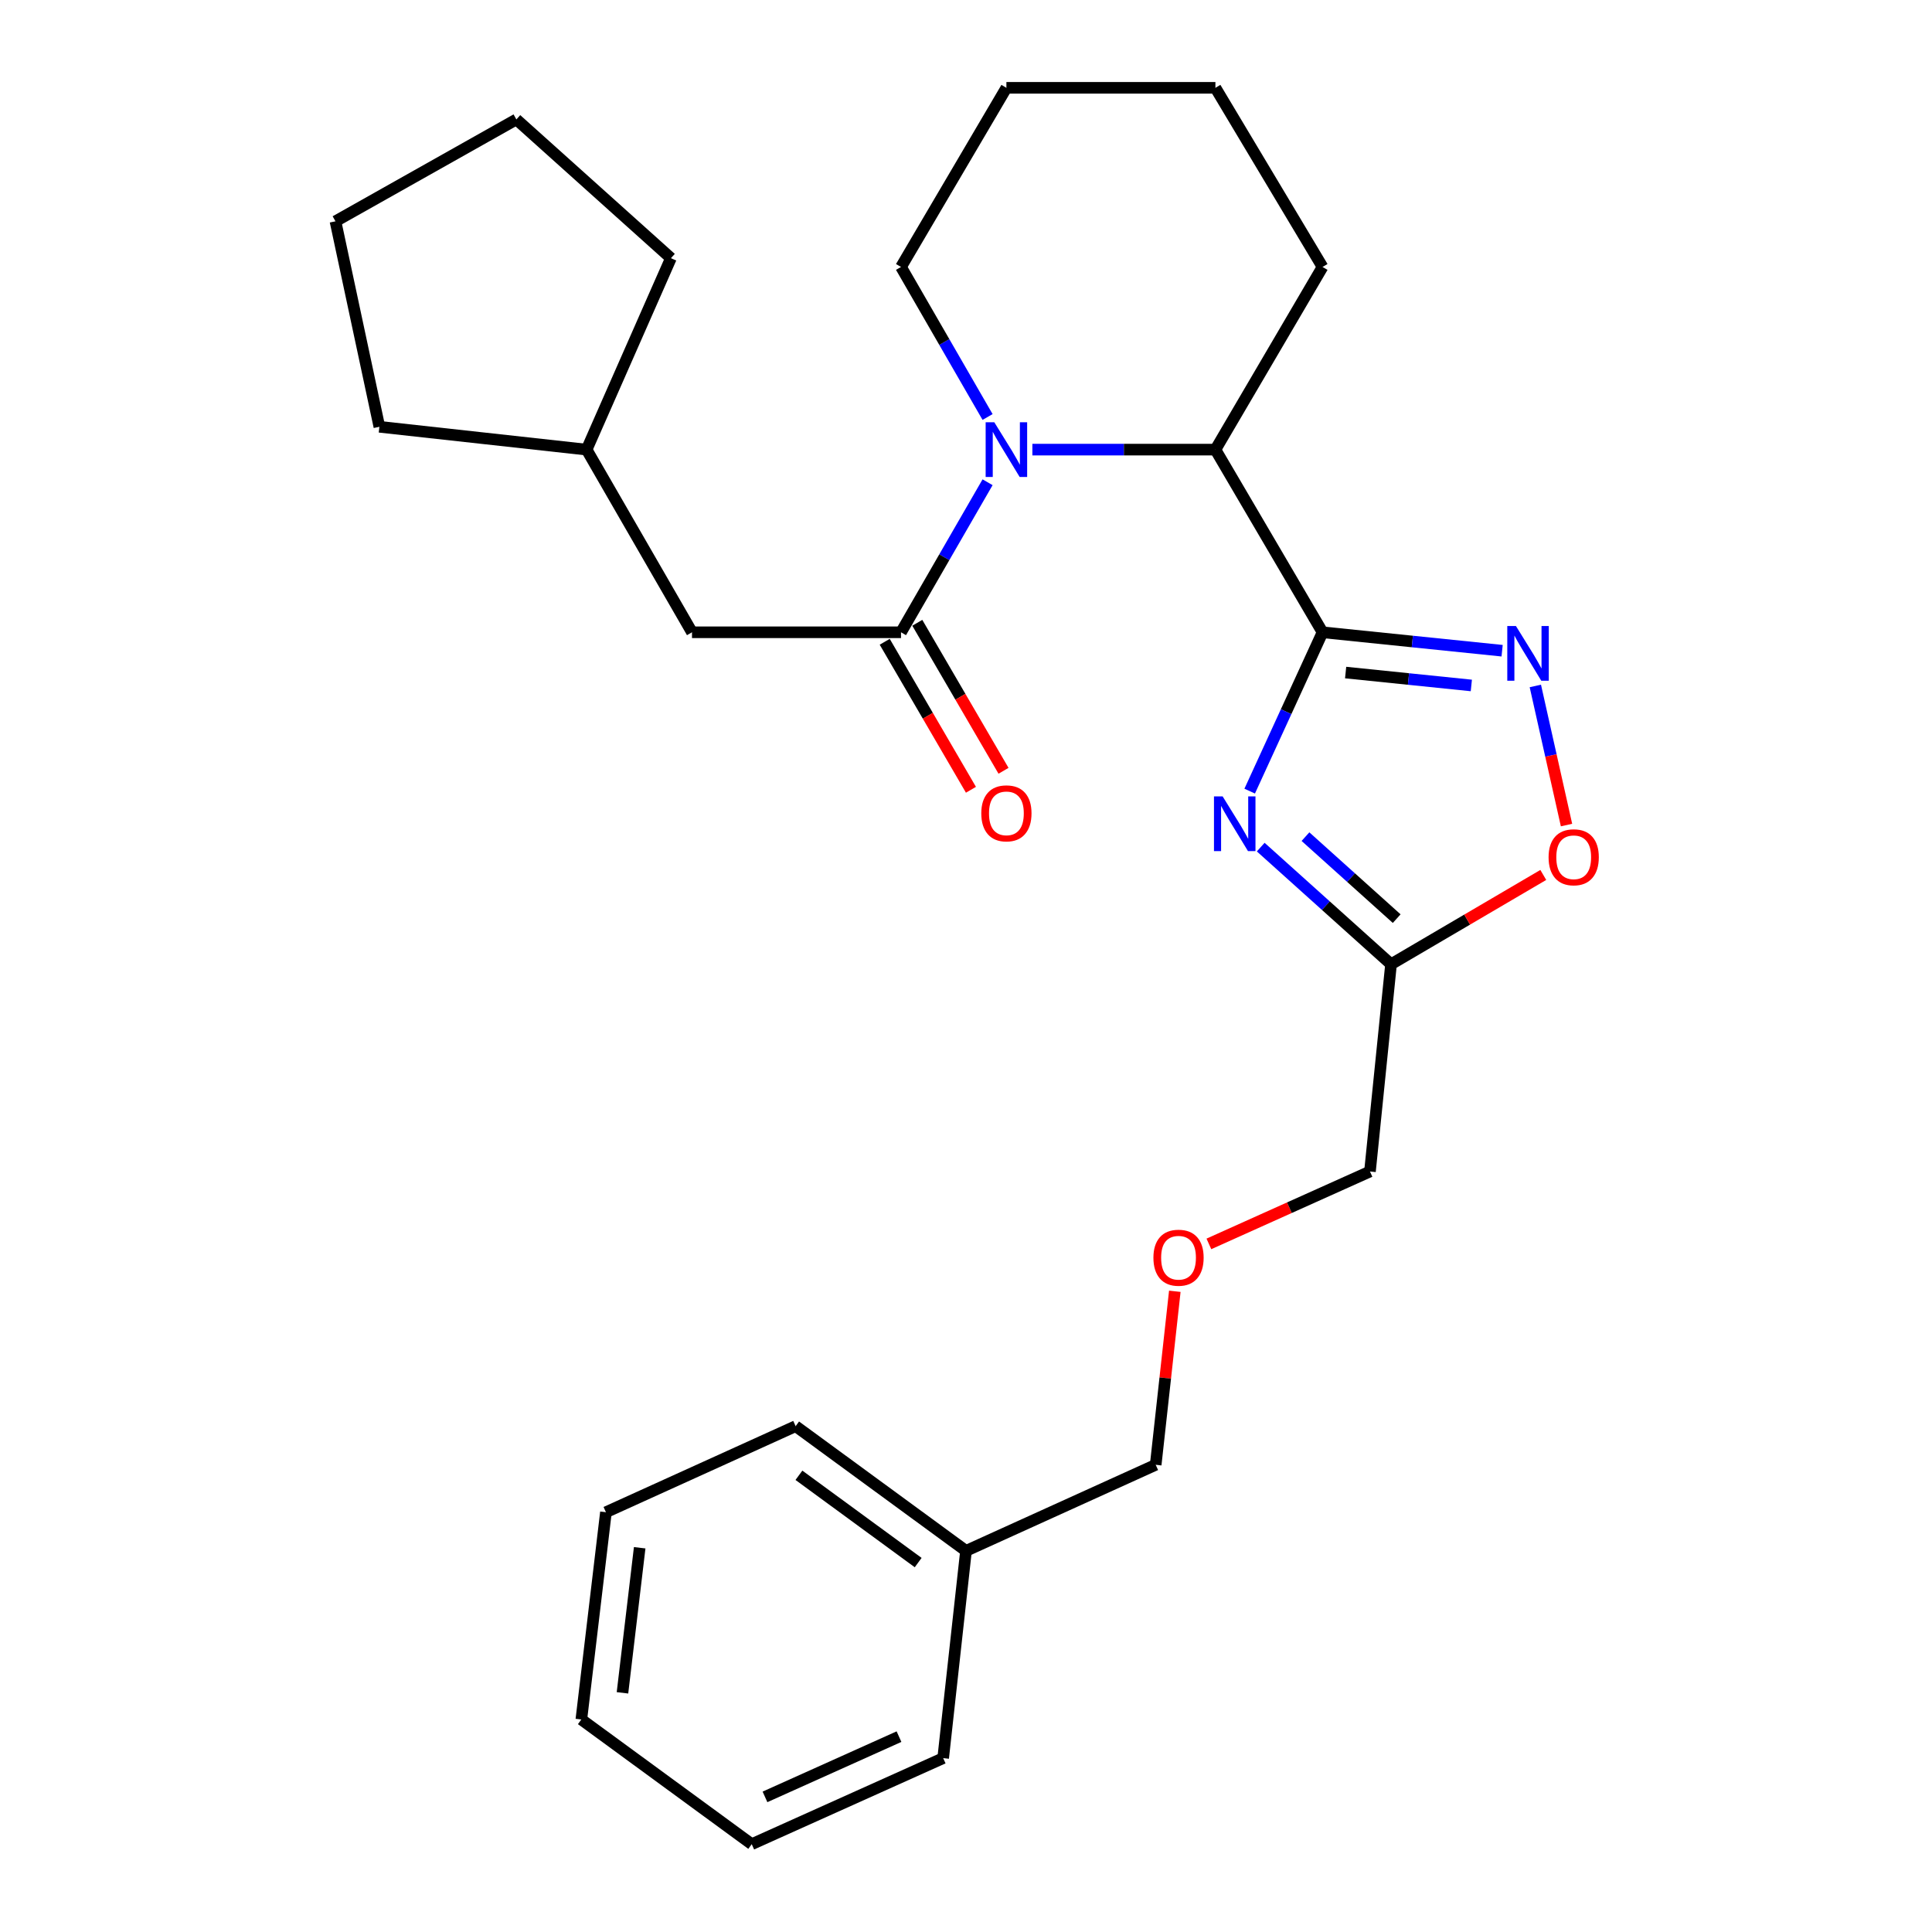 <?xml version='1.0' encoding='iso-8859-1'?>
<svg version='1.1' baseProfile='full'
              xmlns='http://www.w3.org/2000/svg'
                      xmlns:rdkit='http://www.rdkit.org/xml'
                      xmlns:xlink='http://www.w3.org/1999/xlink'
                  xml:space='preserve'
width='1000px' height='1000px' viewBox='0 0 1000 1000'>
<!-- END OF HEADER -->
<rect style='opacity:1.0;fill:#FFFFFF;stroke:none' width='1000' height='1000' x='0' y='0'> </rect>
<path class='bond-0' d='M 684.547,327.269 L 665.692,368.375' style='fill:none;fill-rule:evenodd;stroke:#000000;stroke-width:6px;stroke-linecap:butt;stroke-linejoin:miter;stroke-opacity:1' />
<path class='bond-0' d='M 665.692,368.375 L 646.836,409.482' style='fill:none;fill-rule:evenodd;stroke:#0000FF;stroke-width:6px;stroke-linecap:butt;stroke-linejoin:miter;stroke-opacity:1' />
<path class='bond-1' d='M 684.547,327.269 L 731.022,332.039' style='fill:none;fill-rule:evenodd;stroke:#000000;stroke-width:6px;stroke-linecap:butt;stroke-linejoin:miter;stroke-opacity:1' />
<path class='bond-1' d='M 731.022,332.039 L 777.496,336.809' style='fill:none;fill-rule:evenodd;stroke:#0000FF;stroke-width:6px;stroke-linecap:butt;stroke-linejoin:miter;stroke-opacity:1' />
<path class='bond-1' d='M 696.497,348.112 L 729.029,351.451' style='fill:none;fill-rule:evenodd;stroke:#000000;stroke-width:6px;stroke-linecap:butt;stroke-linejoin:miter;stroke-opacity:1' />
<path class='bond-1' d='M 729.029,351.451 L 761.561,354.79' style='fill:none;fill-rule:evenodd;stroke:#0000FF;stroke-width:6px;stroke-linecap:butt;stroke-linejoin:miter;stroke-opacity:1' />
<path class='bond-2' d='M 684.547,327.269 L 629.095,232.724' style='fill:none;fill-rule:evenodd;stroke:#000000;stroke-width:6px;stroke-linecap:butt;stroke-linejoin:miter;stroke-opacity:1' />
<path class='bond-3' d='M 652.55,438.465 L 686.274,468.777' style='fill:none;fill-rule:evenodd;stroke:#0000FF;stroke-width:6px;stroke-linecap:butt;stroke-linejoin:miter;stroke-opacity:1' />
<path class='bond-3' d='M 686.274,468.777 L 719.998,499.089' style='fill:none;fill-rule:evenodd;stroke:#000000;stroke-width:6px;stroke-linecap:butt;stroke-linejoin:miter;stroke-opacity:1' />
<path class='bond-3' d='M 675.712,433.046 L 699.319,454.264' style='fill:none;fill-rule:evenodd;stroke:#0000FF;stroke-width:6px;stroke-linecap:butt;stroke-linejoin:miter;stroke-opacity:1' />
<path class='bond-3' d='M 699.319,454.264 L 722.925,475.483' style='fill:none;fill-rule:evenodd;stroke:#000000;stroke-width:6px;stroke-linecap:butt;stroke-linejoin:miter;stroke-opacity:1' />
<path class='bond-4' d='M 534.356,232.724 L 581.726,232.724' style='fill:none;fill-rule:evenodd;stroke:#0000FF;stroke-width:6px;stroke-linecap:butt;stroke-linejoin:miter;stroke-opacity:1' />
<path class='bond-4' d='M 581.726,232.724 L 629.095,232.724' style='fill:none;fill-rule:evenodd;stroke:#000000;stroke-width:6px;stroke-linecap:butt;stroke-linejoin:miter;stroke-opacity:1' />
<path class='bond-5' d='M 511.167,249.612 L 488.763,288.441' style='fill:none;fill-rule:evenodd;stroke:#0000FF;stroke-width:6px;stroke-linecap:butt;stroke-linejoin:miter;stroke-opacity:1' />
<path class='bond-5' d='M 488.763,288.441 L 466.359,327.269' style='fill:none;fill-rule:evenodd;stroke:#000000;stroke-width:6px;stroke-linecap:butt;stroke-linejoin:miter;stroke-opacity:1' />
<path class='bond-6' d='M 511.167,215.835 L 488.763,177.007' style='fill:none;fill-rule:evenodd;stroke:#0000FF;stroke-width:6px;stroke-linecap:butt;stroke-linejoin:miter;stroke-opacity:1' />
<path class='bond-6' d='M 488.763,177.007 L 466.359,138.178' style='fill:none;fill-rule:evenodd;stroke:#000000;stroke-width:6px;stroke-linecap:butt;stroke-linejoin:miter;stroke-opacity:1' />
<path class='bond-7' d='M 794.688,355.047 L 802.757,391.047' style='fill:none;fill-rule:evenodd;stroke:#0000FF;stroke-width:6px;stroke-linecap:butt;stroke-linejoin:miter;stroke-opacity:1' />
<path class='bond-7' d='M 802.757,391.047 L 810.825,427.047' style='fill:none;fill-rule:evenodd;stroke:#FF0000;stroke-width:6px;stroke-linecap:butt;stroke-linejoin:miter;stroke-opacity:1' />
<path class='bond-8' d='M 466.359,327.269 L 358.176,327.269' style='fill:none;fill-rule:evenodd;stroke:#000000;stroke-width:6px;stroke-linecap:butt;stroke-linejoin:miter;stroke-opacity:1' />
<path class='bond-9' d='M 457.929,332.181 L 480.244,370.483' style='fill:none;fill-rule:evenodd;stroke:#000000;stroke-width:6px;stroke-linecap:butt;stroke-linejoin:miter;stroke-opacity:1' />
<path class='bond-9' d='M 480.244,370.483 L 502.56,408.786' style='fill:none;fill-rule:evenodd;stroke:#FF0000;stroke-width:6px;stroke-linecap:butt;stroke-linejoin:miter;stroke-opacity:1' />
<path class='bond-9' d='M 474.79,322.357 L 497.105,360.66' style='fill:none;fill-rule:evenodd;stroke:#000000;stroke-width:6px;stroke-linecap:butt;stroke-linejoin:miter;stroke-opacity:1' />
<path class='bond-9' d='M 497.105,360.66 L 519.421,398.962' style='fill:none;fill-rule:evenodd;stroke:#FF0000;stroke-width:6px;stroke-linecap:butt;stroke-linejoin:miter;stroke-opacity:1' />
<path class='bond-10' d='M 629.095,232.724 L 684.547,138.178' style='fill:none;fill-rule:evenodd;stroke:#000000;stroke-width:6px;stroke-linecap:butt;stroke-linejoin:miter;stroke-opacity:1' />
<path class='bond-11' d='M 719.998,499.089 L 709.092,606.362' style='fill:none;fill-rule:evenodd;stroke:#000000;stroke-width:6px;stroke-linecap:butt;stroke-linejoin:miter;stroke-opacity:1' />
<path class='bond-12' d='M 719.998,499.089 L 759.4,475.979' style='fill:none;fill-rule:evenodd;stroke:#000000;stroke-width:6px;stroke-linecap:butt;stroke-linejoin:miter;stroke-opacity:1' />
<path class='bond-12' d='M 759.4,475.979 L 798.803,452.869' style='fill:none;fill-rule:evenodd;stroke:#FF0000;stroke-width:6px;stroke-linecap:butt;stroke-linejoin:miter;stroke-opacity:1' />
<path class='bond-13' d='M 358.176,327.269 L 303.635,232.724' style='fill:none;fill-rule:evenodd;stroke:#000000;stroke-width:6px;stroke-linecap:butt;stroke-linejoin:miter;stroke-opacity:1' />
<path class='bond-14' d='M 466.359,138.178 L 520.912,45.455' style='fill:none;fill-rule:evenodd;stroke:#000000;stroke-width:6px;stroke-linecap:butt;stroke-linejoin:miter;stroke-opacity:1' />
<path class='bond-15' d='M 625.72,643.843 L 667.406,625.102' style='fill:none;fill-rule:evenodd;stroke:#FF0000;stroke-width:6px;stroke-linecap:butt;stroke-linejoin:miter;stroke-opacity:1' />
<path class='bond-15' d='M 667.406,625.102 L 709.092,606.362' style='fill:none;fill-rule:evenodd;stroke:#000000;stroke-width:6px;stroke-linecap:butt;stroke-linejoin:miter;stroke-opacity:1' />
<path class='bond-16' d='M 608.081,668.366 L 603.134,713.273' style='fill:none;fill-rule:evenodd;stroke:#FF0000;stroke-width:6px;stroke-linecap:butt;stroke-linejoin:miter;stroke-opacity:1' />
<path class='bond-16' d='M 603.134,713.273 L 598.187,758.181' style='fill:none;fill-rule:evenodd;stroke:#000000;stroke-width:6px;stroke-linecap:butt;stroke-linejoin:miter;stroke-opacity:1' />
<path class='bond-17' d='M 303.635,232.724 L 196.362,220.907' style='fill:none;fill-rule:evenodd;stroke:#000000;stroke-width:6px;stroke-linecap:butt;stroke-linejoin:miter;stroke-opacity:1' />
<path class='bond-18' d='M 303.635,232.724 L 347.27,133.636' style='fill:none;fill-rule:evenodd;stroke:#000000;stroke-width:6px;stroke-linecap:butt;stroke-linejoin:miter;stroke-opacity:1' />
<path class='bond-19' d='M 684.547,138.178 L 629.095,45.455' style='fill:none;fill-rule:evenodd;stroke:#000000;stroke-width:6px;stroke-linecap:butt;stroke-linejoin:miter;stroke-opacity:1' />
<path class='bond-20' d='M 499.999,802.727 L 598.187,758.181' style='fill:none;fill-rule:evenodd;stroke:#000000;stroke-width:6px;stroke-linecap:butt;stroke-linejoin:miter;stroke-opacity:1' />
<path class='bond-21' d='M 499.999,802.727 L 411.818,738.179' style='fill:none;fill-rule:evenodd;stroke:#000000;stroke-width:6px;stroke-linecap:butt;stroke-linejoin:miter;stroke-opacity:1' />
<path class='bond-21' d='M 475.246,808.791 L 413.519,763.607' style='fill:none;fill-rule:evenodd;stroke:#000000;stroke-width:6px;stroke-linecap:butt;stroke-linejoin:miter;stroke-opacity:1' />
<path class='bond-22' d='M 499.999,802.727 L 488.183,909.999' style='fill:none;fill-rule:evenodd;stroke:#000000;stroke-width:6px;stroke-linecap:butt;stroke-linejoin:miter;stroke-opacity:1' />
<path class='bond-23' d='M 411.818,738.179 L 313.63,782.725' style='fill:none;fill-rule:evenodd;stroke:#000000;stroke-width:6px;stroke-linecap:butt;stroke-linejoin:miter;stroke-opacity:1' />
<path class='bond-24' d='M 488.183,909.999 L 389.095,954.545' style='fill:none;fill-rule:evenodd;stroke:#000000;stroke-width:6px;stroke-linecap:butt;stroke-linejoin:miter;stroke-opacity:1' />
<path class='bond-24' d='M 465.318,898.883 L 395.957,930.065' style='fill:none;fill-rule:evenodd;stroke:#000000;stroke-width:6px;stroke-linecap:butt;stroke-linejoin:miter;stroke-opacity:1' />
<path class='bond-25' d='M 196.362,220.907 L 173.639,114.545' style='fill:none;fill-rule:evenodd;stroke:#000000;stroke-width:6px;stroke-linecap:butt;stroke-linejoin:miter;stroke-opacity:1' />
<path class='bond-26' d='M 347.27,133.636 L 267.274,61.814' style='fill:none;fill-rule:evenodd;stroke:#000000;stroke-width:6px;stroke-linecap:butt;stroke-linejoin:miter;stroke-opacity:1' />
<path class='bond-27' d='M 520.912,45.455 L 629.095,45.455' style='fill:none;fill-rule:evenodd;stroke:#000000;stroke-width:6px;stroke-linecap:butt;stroke-linejoin:miter;stroke-opacity:1' />
<path class='bond-28' d='M 389.095,954.545 L 300.903,889.998' style='fill:none;fill-rule:evenodd;stroke:#000000;stroke-width:6px;stroke-linecap:butt;stroke-linejoin:miter;stroke-opacity:1' />
<path class='bond-29' d='M 313.63,782.725 L 300.903,889.998' style='fill:none;fill-rule:evenodd;stroke:#000000;stroke-width:6px;stroke-linecap:butt;stroke-linejoin:miter;stroke-opacity:1' />
<path class='bond-29' d='M 331.099,801.115 L 322.19,876.206' style='fill:none;fill-rule:evenodd;stroke:#000000;stroke-width:6px;stroke-linecap:butt;stroke-linejoin:miter;stroke-opacity:1' />
<path class='bond-30' d='M 267.274,61.814 L 173.639,114.545' style='fill:none;fill-rule:evenodd;stroke:#000000;stroke-width:6px;stroke-linecap:butt;stroke-linejoin:miter;stroke-opacity:1' />
<path  class='atom-1' d='M 632.831 412.207
L 642.111 427.207
Q 643.031 428.687, 644.511 431.367
Q 645.991 434.047, 646.071 434.207
L 646.071 412.207
L 649.831 412.207
L 649.831 440.527
L 645.951 440.527
L 635.991 424.127
Q 634.831 422.207, 633.591 420.007
Q 632.391 417.807, 632.031 417.127
L 632.031 440.527
L 628.351 440.527
L 628.351 412.207
L 632.831 412.207
' fill='#0000FF'/>
<path  class='atom-2' d='M 514.652 218.564
L 523.932 233.564
Q 524.852 235.044, 526.332 237.724
Q 527.812 240.404, 527.892 240.564
L 527.892 218.564
L 531.652 218.564
L 531.652 246.884
L 527.772 246.884
L 517.812 230.484
Q 516.652 228.564, 515.412 226.364
Q 514.212 224.164, 513.852 223.484
L 513.852 246.884
L 510.172 246.884
L 510.172 218.564
L 514.652 218.564
' fill='#0000FF'/>
<path  class='atom-3' d='M 784.649 324.026
L 793.929 339.026
Q 794.849 340.506, 796.329 343.186
Q 797.809 345.866, 797.889 346.026
L 797.889 324.026
L 801.649 324.026
L 801.649 352.346
L 797.769 352.346
L 787.809 335.946
Q 786.649 334.026, 785.409 331.826
Q 784.209 329.626, 783.849 328.946
L 783.849 352.346
L 780.169 352.346
L 780.169 324.026
L 784.649 324.026
' fill='#0000FF'/>
<path  class='atom-7' d='M 801.543 443.717
Q 801.543 436.917, 804.903 433.117
Q 808.263 429.317, 814.543 429.317
Q 820.823 429.317, 824.183 433.117
Q 827.543 436.917, 827.543 443.717
Q 827.543 450.597, 824.143 454.517
Q 820.743 458.397, 814.543 458.397
Q 808.303 458.397, 804.903 454.517
Q 801.543 450.637, 801.543 443.717
M 814.543 455.197
Q 818.863 455.197, 821.183 452.317
Q 823.543 449.397, 823.543 443.717
Q 823.543 438.157, 821.183 435.357
Q 818.863 432.517, 814.543 432.517
Q 810.223 432.517, 807.863 435.317
Q 805.543 438.117, 805.543 443.717
Q 805.543 449.437, 807.863 452.317
Q 810.223 455.197, 814.543 455.197
' fill='#FF0000'/>
<path  class='atom-9' d='M 507.912 420.983
Q 507.912 414.183, 511.272 410.383
Q 514.632 406.583, 520.912 406.583
Q 527.192 406.583, 530.552 410.383
Q 533.912 414.183, 533.912 420.983
Q 533.912 427.863, 530.512 431.783
Q 527.112 435.663, 520.912 435.663
Q 514.672 435.663, 511.272 431.783
Q 507.912 427.903, 507.912 420.983
M 520.912 432.463
Q 525.232 432.463, 527.552 429.583
Q 529.912 426.663, 529.912 420.983
Q 529.912 415.423, 527.552 412.623
Q 525.232 409.783, 520.912 409.783
Q 516.592 409.783, 514.232 412.583
Q 511.912 415.383, 511.912 420.983
Q 511.912 426.703, 514.232 429.583
Q 516.592 432.463, 520.912 432.463
' fill='#FF0000'/>
<path  class='atom-11' d='M 597.004 650.988
Q 597.004 644.188, 600.364 640.388
Q 603.724 636.588, 610.004 636.588
Q 616.284 636.588, 619.644 640.388
Q 623.004 644.188, 623.004 650.988
Q 623.004 657.868, 619.604 661.788
Q 616.204 665.668, 610.004 665.668
Q 603.764 665.668, 600.364 661.788
Q 597.004 657.908, 597.004 650.988
M 610.004 662.468
Q 614.324 662.468, 616.644 659.588
Q 619.004 656.668, 619.004 650.988
Q 619.004 645.428, 616.644 642.628
Q 614.324 639.788, 610.004 639.788
Q 605.684 639.788, 603.324 642.588
Q 601.004 645.388, 601.004 650.988
Q 601.004 656.708, 603.324 659.588
Q 605.684 662.468, 610.004 662.468
' fill='#FF0000'/>
</svg>
